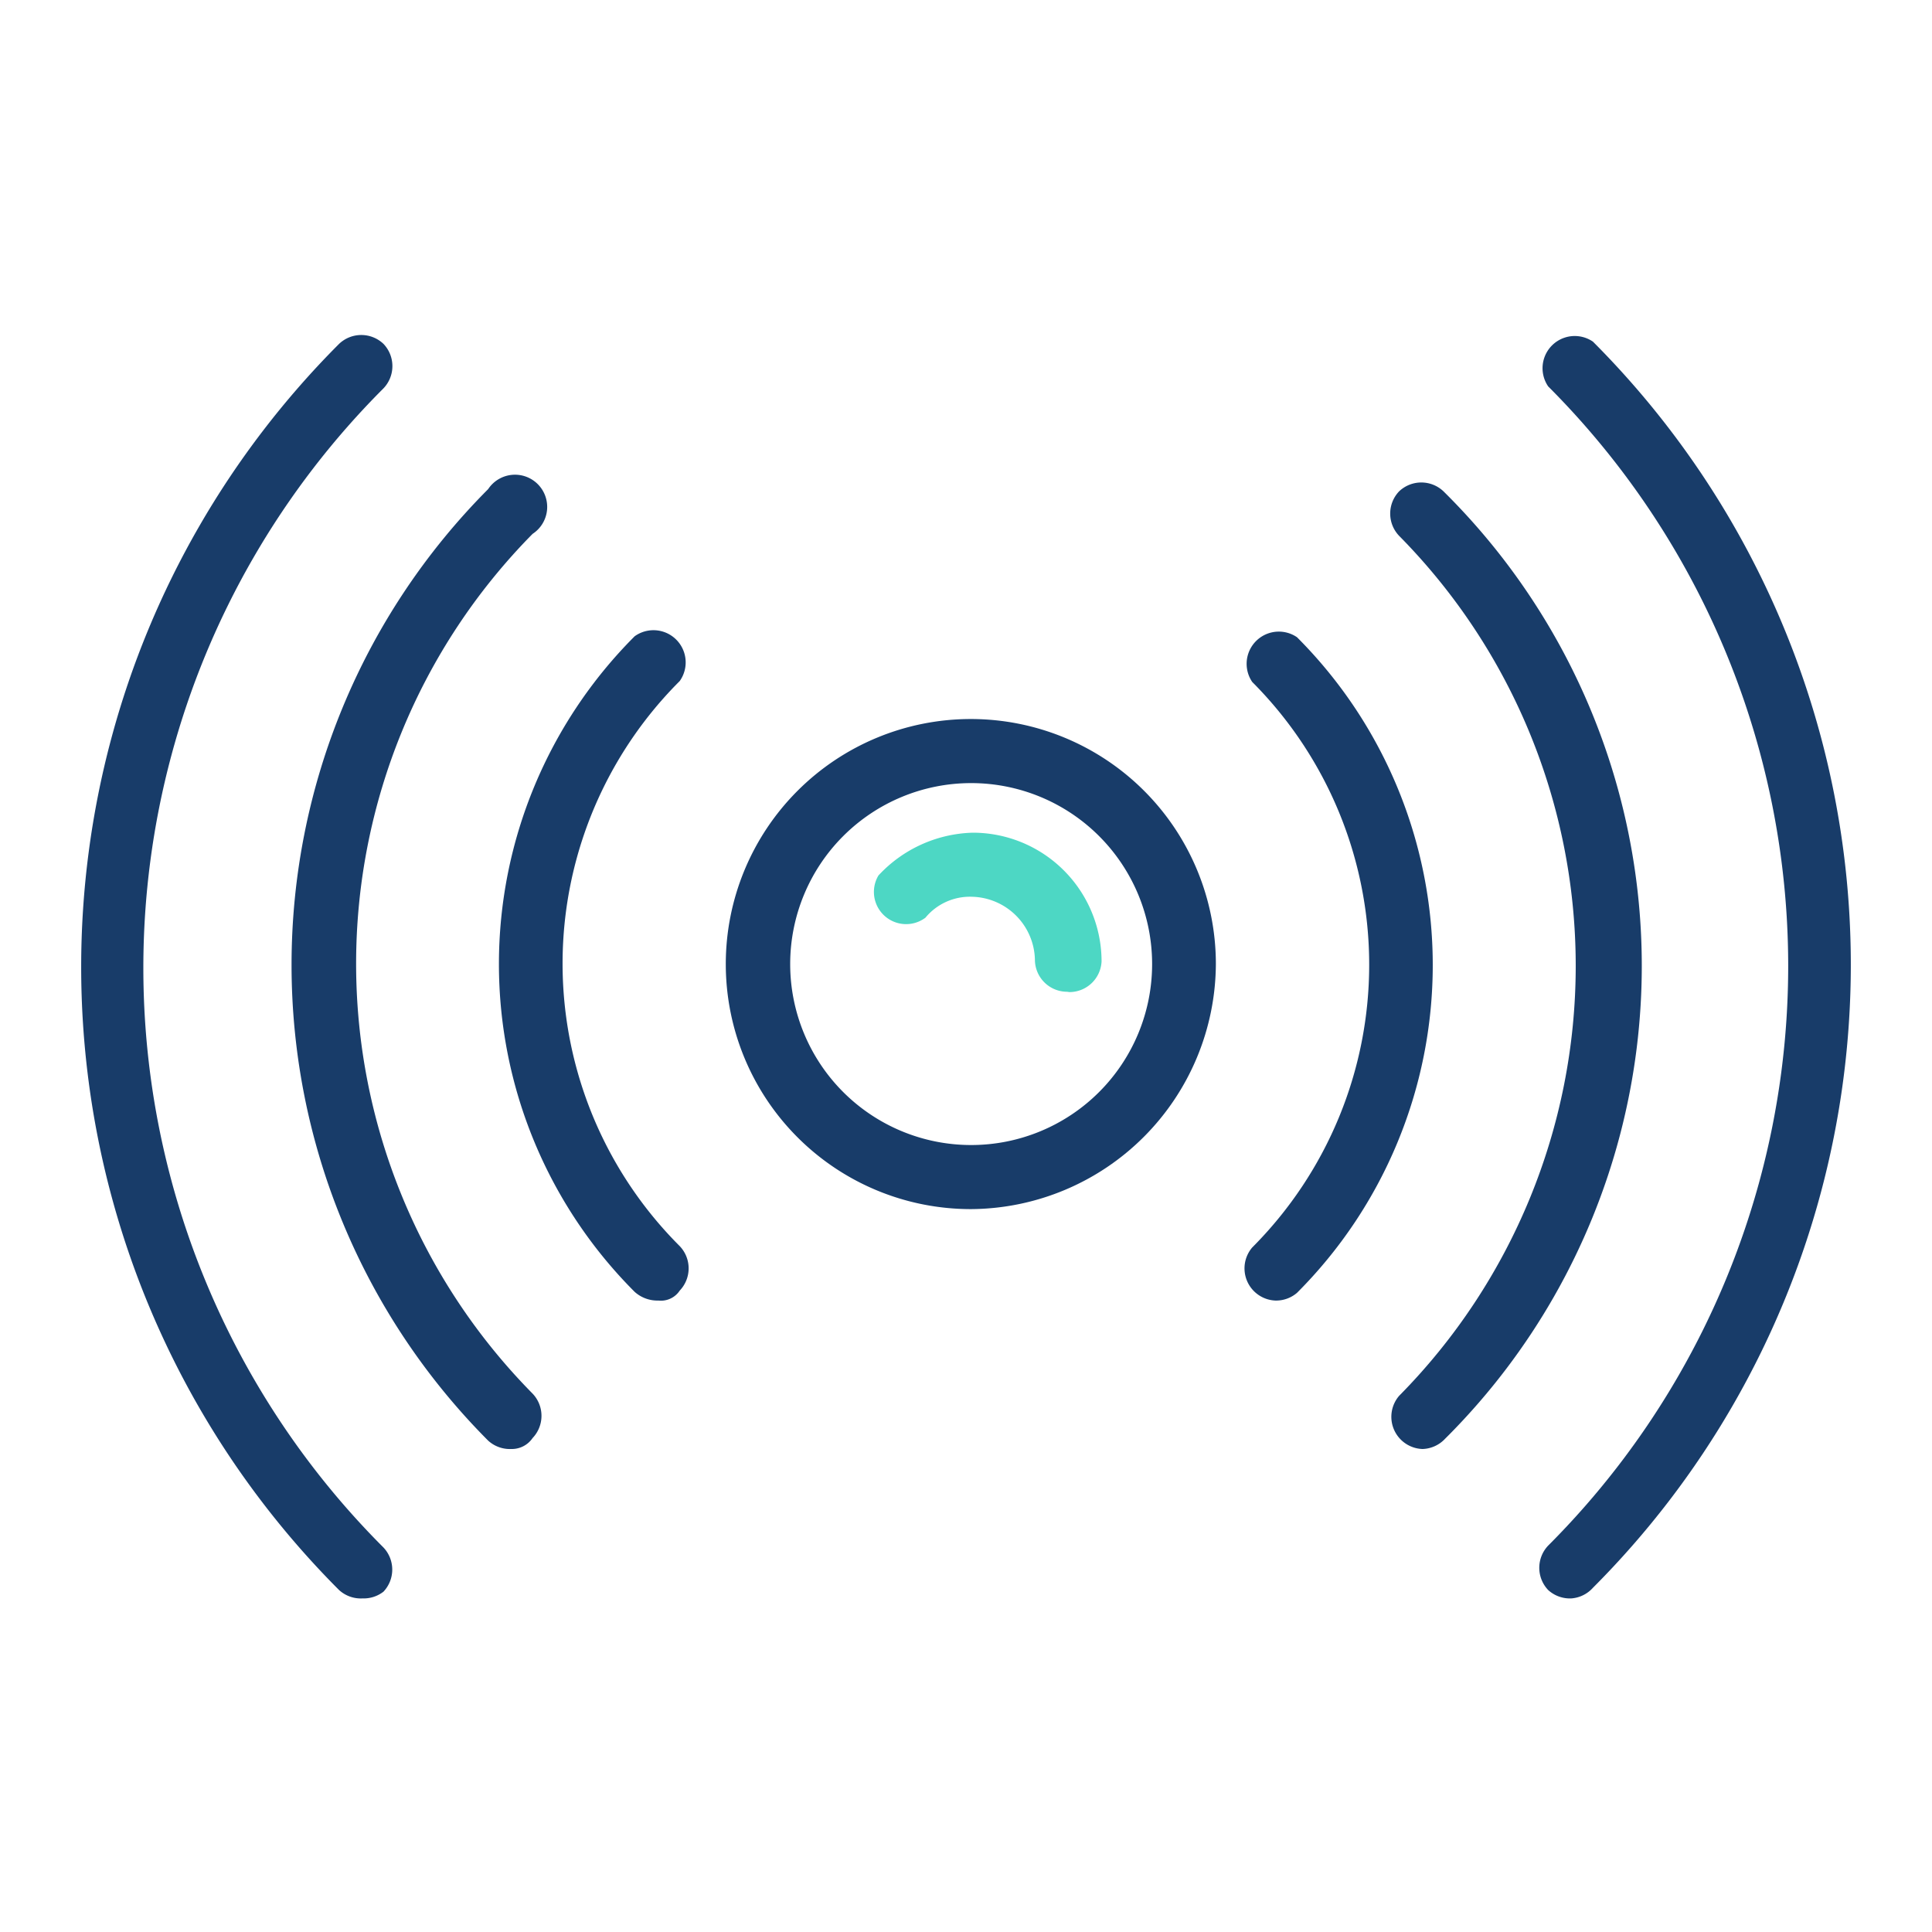 <?xml version="1.0" encoding="UTF-8"?> <svg xmlns="http://www.w3.org/2000/svg" id="Layer_1" data-name="Layer 1" viewBox="0 0 60 60"> <defs> <style>.cls-1{fill:#183c69;}.cls-2{fill:#4dd7c4;}</style> </defs> <path class="cls-1" d="M30.16,37.55a7.61,7.61,0,1,1,7.6-7.62h0A7.65,7.65,0,0,1,30.16,37.55Zm0-13.23a5.62,5.62,0,1,0,5.62,5.62h0A5.62,5.62,0,0,0,30.16,24.32Z"></path> <path class="cls-2" d="M33.14,30.8a1,1,0,0,1-1-1,2,2,0,0,0-1.95-1.95,1.79,1.79,0,0,0-1.45.65,1,1,0,0,1-1.46-1.31,4.14,4.14,0,0,1,2.93-1.33,4,4,0,0,1,4,4,1,1,0,0,1-1,.95Z"></path> <path class="cls-1" d="M39.61,40.39a1,1,0,0,1-.72-1.65h0a12.43,12.43,0,0,0,0-17.56,1,1,0,0,1,1.39-1.39h0a14.4,14.4,0,0,1,0,20.36A1,1,0,0,1,39.61,40.39Z"></path> <path class="cls-1" d="M44.18,45a1,1,0,0,1-.73-1.65,19,19,0,0,0,0-26.71,1,1,0,0,1,0-1.38h0a1,1,0,0,1,1.38,0h0A20.71,20.71,0,0,1,45,44.56l-.12.12A1,1,0,0,1,44.18,45Z"></path> <path class="cls-1" d="M48.8,49.64a1,1,0,0,1-.72-.26,1,1,0,0,1,0-1.38h0a25.46,25.46,0,0,0,0-36,1,1,0,0,1,1.39-1.39,27.38,27.38,0,0,1,0,38.7l0,0A1,1,0,0,1,48.8,49.64Z"></path> <path class="cls-1" d="M20.45,40.39a1.06,1.06,0,0,1-.74-.27,14.4,14.4,0,0,1,0-20.36,1,1,0,0,1,1.4,1.39,12.4,12.4,0,0,0,0,17.55h0a1,1,0,0,1,0,1.38h0A.7.7,0,0,1,20.45,40.39Z"></path> <path class="cls-1" d="M15.88,45a1,1,0,0,1-.72-.26,20.93,20.93,0,0,1,0-29.55,1,1,0,1,1,1.38,1.39,19,19,0,0,0,0,26.7,1,1,0,0,1,0,1.38l0,0A.78.78,0,0,1,15.88,45Z"></path> <path class="cls-1" d="M11.26,49.64a1,1,0,0,1-.73-.26,27.38,27.38,0,0,1,0-38.7l0,0a1,1,0,0,1,1.38,0h0a1,1,0,0,1,0,1.38h0a25.45,25.45,0,0,0,0,36,1,1,0,0,1,0,1.37l0,0A1,1,0,0,1,11.26,49.64Z"></path> </svg> 